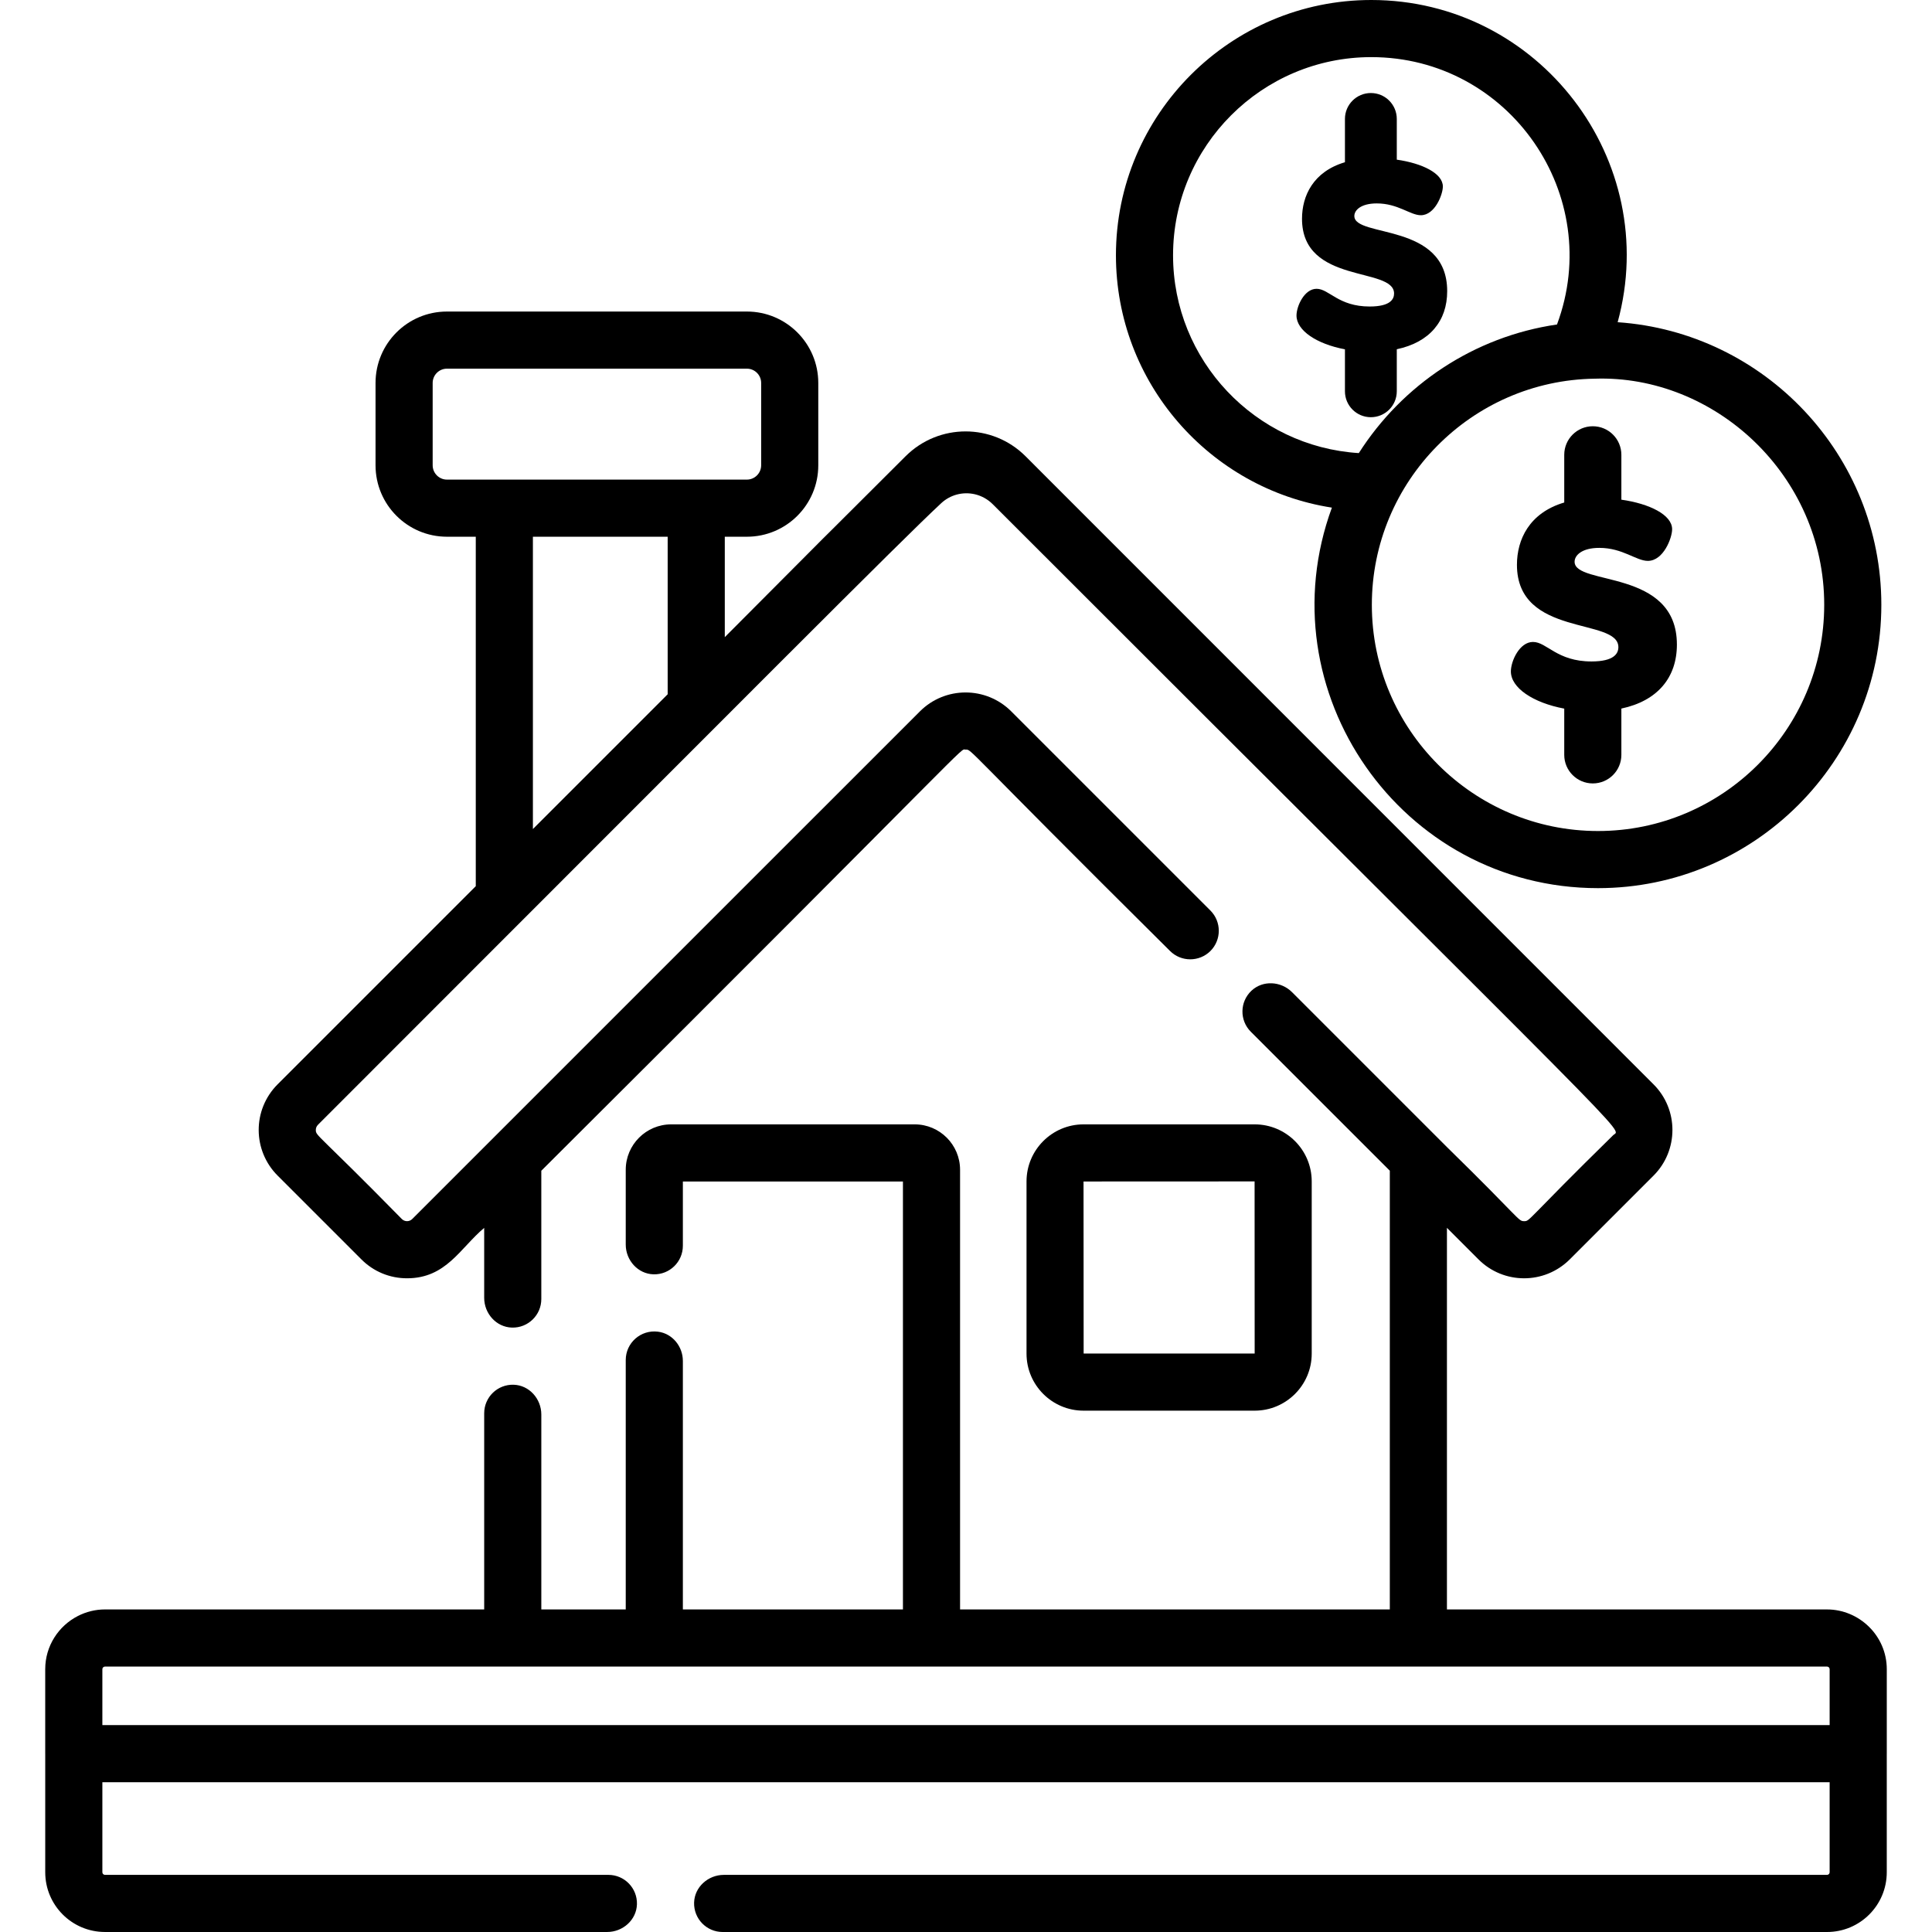 <svg width="512" height="512" viewBox="0 0 512 512" fill="none" xmlns="http://www.w3.org/2000/svg">
<path d="M332.501 297.969H287.147C278.821 297.969 272.039 304.751 272.039 313.087V358.733C272.039 367.059 278.821 373.841 287.147 373.841H332.501C340.837 373.841 347.619 367.059 347.619 358.733V313.087C347.619 304.751 340.837 297.969 332.501 297.969ZM287.177 358.703L287.147 313.107L332.48 313.087L332.5 358.703H287.177Z" fill="black"/>
<path d="M484.178 426.518C470.929 426.52 383.884 426.518 383.453 426.518V325.389L391.809 333.744C398.449 340.405 409.266 340.466 416.01 333.744L438.202 311.553C444.871 304.884 444.895 294.035 438.192 287.352C419.114 268.271 277.765 126.895 271.764 120.894C263.005 112.156 248.814 112.127 240.004 120.894C194.87 165.957 242.931 117.827 192.077 168.851V142.238H197.93C208.38 142.238 216.853 133.766 216.853 123.315V101.486C216.853 91.035 208.381 82.562 197.93 82.562H118.445C107.995 82.562 99.522 91.034 99.522 101.486V123.305C99.522 133.761 107.998 142.238 118.455 142.238H126.085V234.842L73.576 287.352C66.822 294.127 66.948 304.925 73.576 311.553L95.768 333.744C98.997 336.984 103.297 338.76 107.868 338.76C118.247 338.76 121.933 330.771 128.315 325.399V343.947C128.315 348.098 131.521 351.712 135.67 351.826C139.956 351.944 143.453 348.509 143.453 344.26V310.261C261.134 193.057 254.141 198.652 255.889 198.652C257.624 198.652 254.791 197.194 310.073 252.02C313.03 254.967 317.824 254.967 320.781 252.02C323.728 249.063 323.728 244.269 320.781 241.312L267.989 188.52C261.313 181.844 250.471 181.837 243.788 188.52C241.623 190.685 128.786 303.513 109.261 323.037C108.495 323.819 107.242 323.819 106.476 323.037C84.004 300.137 83.698 301.085 83.698 299.451C83.698 299.078 83.799 298.534 84.283 298.059C202.382 179.96 238.055 143.966 249.422 133.361C251.81 131.134 255.143 130.246 258.325 130.978C260.122 131.392 261.773 132.309 263.076 133.613C437.757 308.314 429.58 298.724 427.493 300.854C404.182 323.719 405.506 323.622 403.908 323.622C402.299 323.622 403.13 323.235 383.451 303.982L368.313 288.844L342.411 262.941C339.479 260.009 334.664 259.713 331.646 262.554C328.524 265.495 328.467 270.412 331.479 273.424L368.315 310.249V426.518H254.427V309.998C254.427 303.368 249.038 297.968 242.397 297.968H177.868C171.227 297.968 165.828 303.367 165.828 309.998V329.827C165.828 333.978 169.034 337.594 173.183 337.708C177.469 337.826 180.966 334.39 180.966 330.141V313.106H239.288V426.518H180.966V360.672C180.966 356.824 178.202 353.395 174.384 352.911C169.766 352.326 165.828 355.914 165.828 360.417V426.516H143.454V374.851C143.454 370.709 140.264 367.097 136.125 366.969C131.838 366.837 128.316 370.266 128.316 374.534V426.518C115.715 426.518 28.127 426.516 27.823 426.516C25.236 426.516 22.801 427.151 20.642 428.255C15.512 430.876 11.984 436.201 11.984 442.354V464.737C11.984 464.765 11.988 464.794 11.988 464.822V496.164C11.988 504.91 19.078 511.997 27.822 511.997H160.913C165.058 511.997 168.672 508.804 168.796 504.661C168.924 500.375 165.488 496.859 161.231 496.859H27.824C27.44 496.859 27.128 496.548 27.128 496.164V472.307H484.874V496.166C484.874 496.551 484.562 496.862 484.178 496.862H191.826C187.681 496.862 184.067 500.055 183.943 504.198C183.815 508.485 187.251 512 191.509 512H484.178C492.924 512 500.012 504.91 500.012 496.166V464.831C500.012 464.801 500.016 464.77 500.016 464.74V442.357C500.017 433.46 492.69 426.518 484.178 426.518ZM118.446 127.1C116.357 127.1 114.661 125.394 114.661 123.305V101.486C114.661 99.397 116.356 97.701 118.446 97.701H197.931C200.02 97.701 201.715 99.397 201.715 101.486V123.305C201.715 125.394 200.02 127.1 197.931 127.1C174.619 127.1 142.53 127.1 118.446 127.1ZM176.94 183.989L141.224 219.704V142.238H176.94V183.989ZM484.875 457.171H27.127V442.352C27.127 442.16 27.205 441.988 27.331 441.862C27.457 441.738 27.63 441.659 27.819 441.659C35.389 441.659 471.451 441.659 484.182 441.659C484.372 441.659 484.544 441.738 484.67 441.862C484.796 441.988 484.874 442.161 484.874 442.352V457.171H484.875Z" fill="black"/>
<path d="M417.284 148.871C417.284 147.147 419.237 145.194 423.832 145.194C430.036 145.194 433.597 148.64 436.698 148.64C440.834 148.64 443.131 142.551 443.131 140.255C443.131 136.431 437.137 133.481 429.679 132.419V120.53C429.679 116.349 426.29 112.961 422.11 112.961C417.93 112.961 414.541 116.349 414.541 120.53V133.167C405.261 135.914 402.006 143.006 402.006 149.675C402.006 168.974 428.886 163.575 428.886 171.501C428.885 173.109 427.852 175.292 421.763 175.292C412.573 175.292 409.931 170.123 406.256 170.123C402.695 170.123 400.398 175.177 400.398 177.934C400.398 182.299 406.28 186.238 414.541 187.792V200.047C414.541 204.228 417.93 207.616 422.11 207.616C426.29 207.616 429.679 204.228 429.679 200.047V187.777C439.263 185.744 444.395 179.562 444.395 170.812C444.394 150.594 417.284 155.304 417.284 148.871Z" fill="black"/>
<path d="M358.914 57.243C358.914 55.679 360.686 53.907 364.857 53.907C370.487 53.907 373.72 57.036 376.534 57.036C380.287 57.036 382.372 51.51 382.372 49.425C382.372 45.954 376.932 43.277 370.163 42.312V31.522C370.163 27.727 367.087 24.652 363.293 24.652C359.499 24.652 356.423 27.727 356.423 31.522V42.992C348 45.486 345.046 51.921 345.046 57.976C345.046 75.492 369.444 70.592 369.444 77.786C369.443 79.246 368.504 81.227 362.979 81.227C354.638 81.227 352.24 76.535 348.904 76.535C345.672 76.535 343.586 81.122 343.586 83.625C343.586 87.586 348.925 91.162 356.423 92.573V103.695C356.423 107.49 359.499 110.565 363.293 110.565C367.087 110.565 370.163 107.49 370.163 103.695V92.555C378.862 90.71 383.52 85.099 383.52 77.158C383.52 58.807 358.914 63.082 358.914 57.243Z" fill="black"/>
<path d="M428.696 85.389C440.416 42.494 407.892 0 363.401 0C326.091 0 295.734 30.347 295.734 67.657C295.734 101.425 320.591 129.491 352.966 134.527C335.114 183.193 371.305 235.367 423.489 235.367C464.887 235.367 498.574 201.68 498.574 160.282C498.574 120.63 467.672 88.063 428.696 85.389ZM310.872 67.657C310.872 38.693 334.437 15.138 363.401 15.138C400.051 15.138 425.355 51.833 412.62 85.994C390.569 89.203 371.596 102.03 360.101 120.075C332.67 118.37 310.872 95.511 310.872 67.657ZM423.489 220.229C390.438 220.229 363.552 193.334 363.552 160.282C363.552 127.571 389.914 100.815 422.621 100.355C454.356 99.286 483.436 125.863 483.436 160.282C483.435 193.333 456.54 220.229 423.489 220.229Z" fill="black"/>
</svg>
